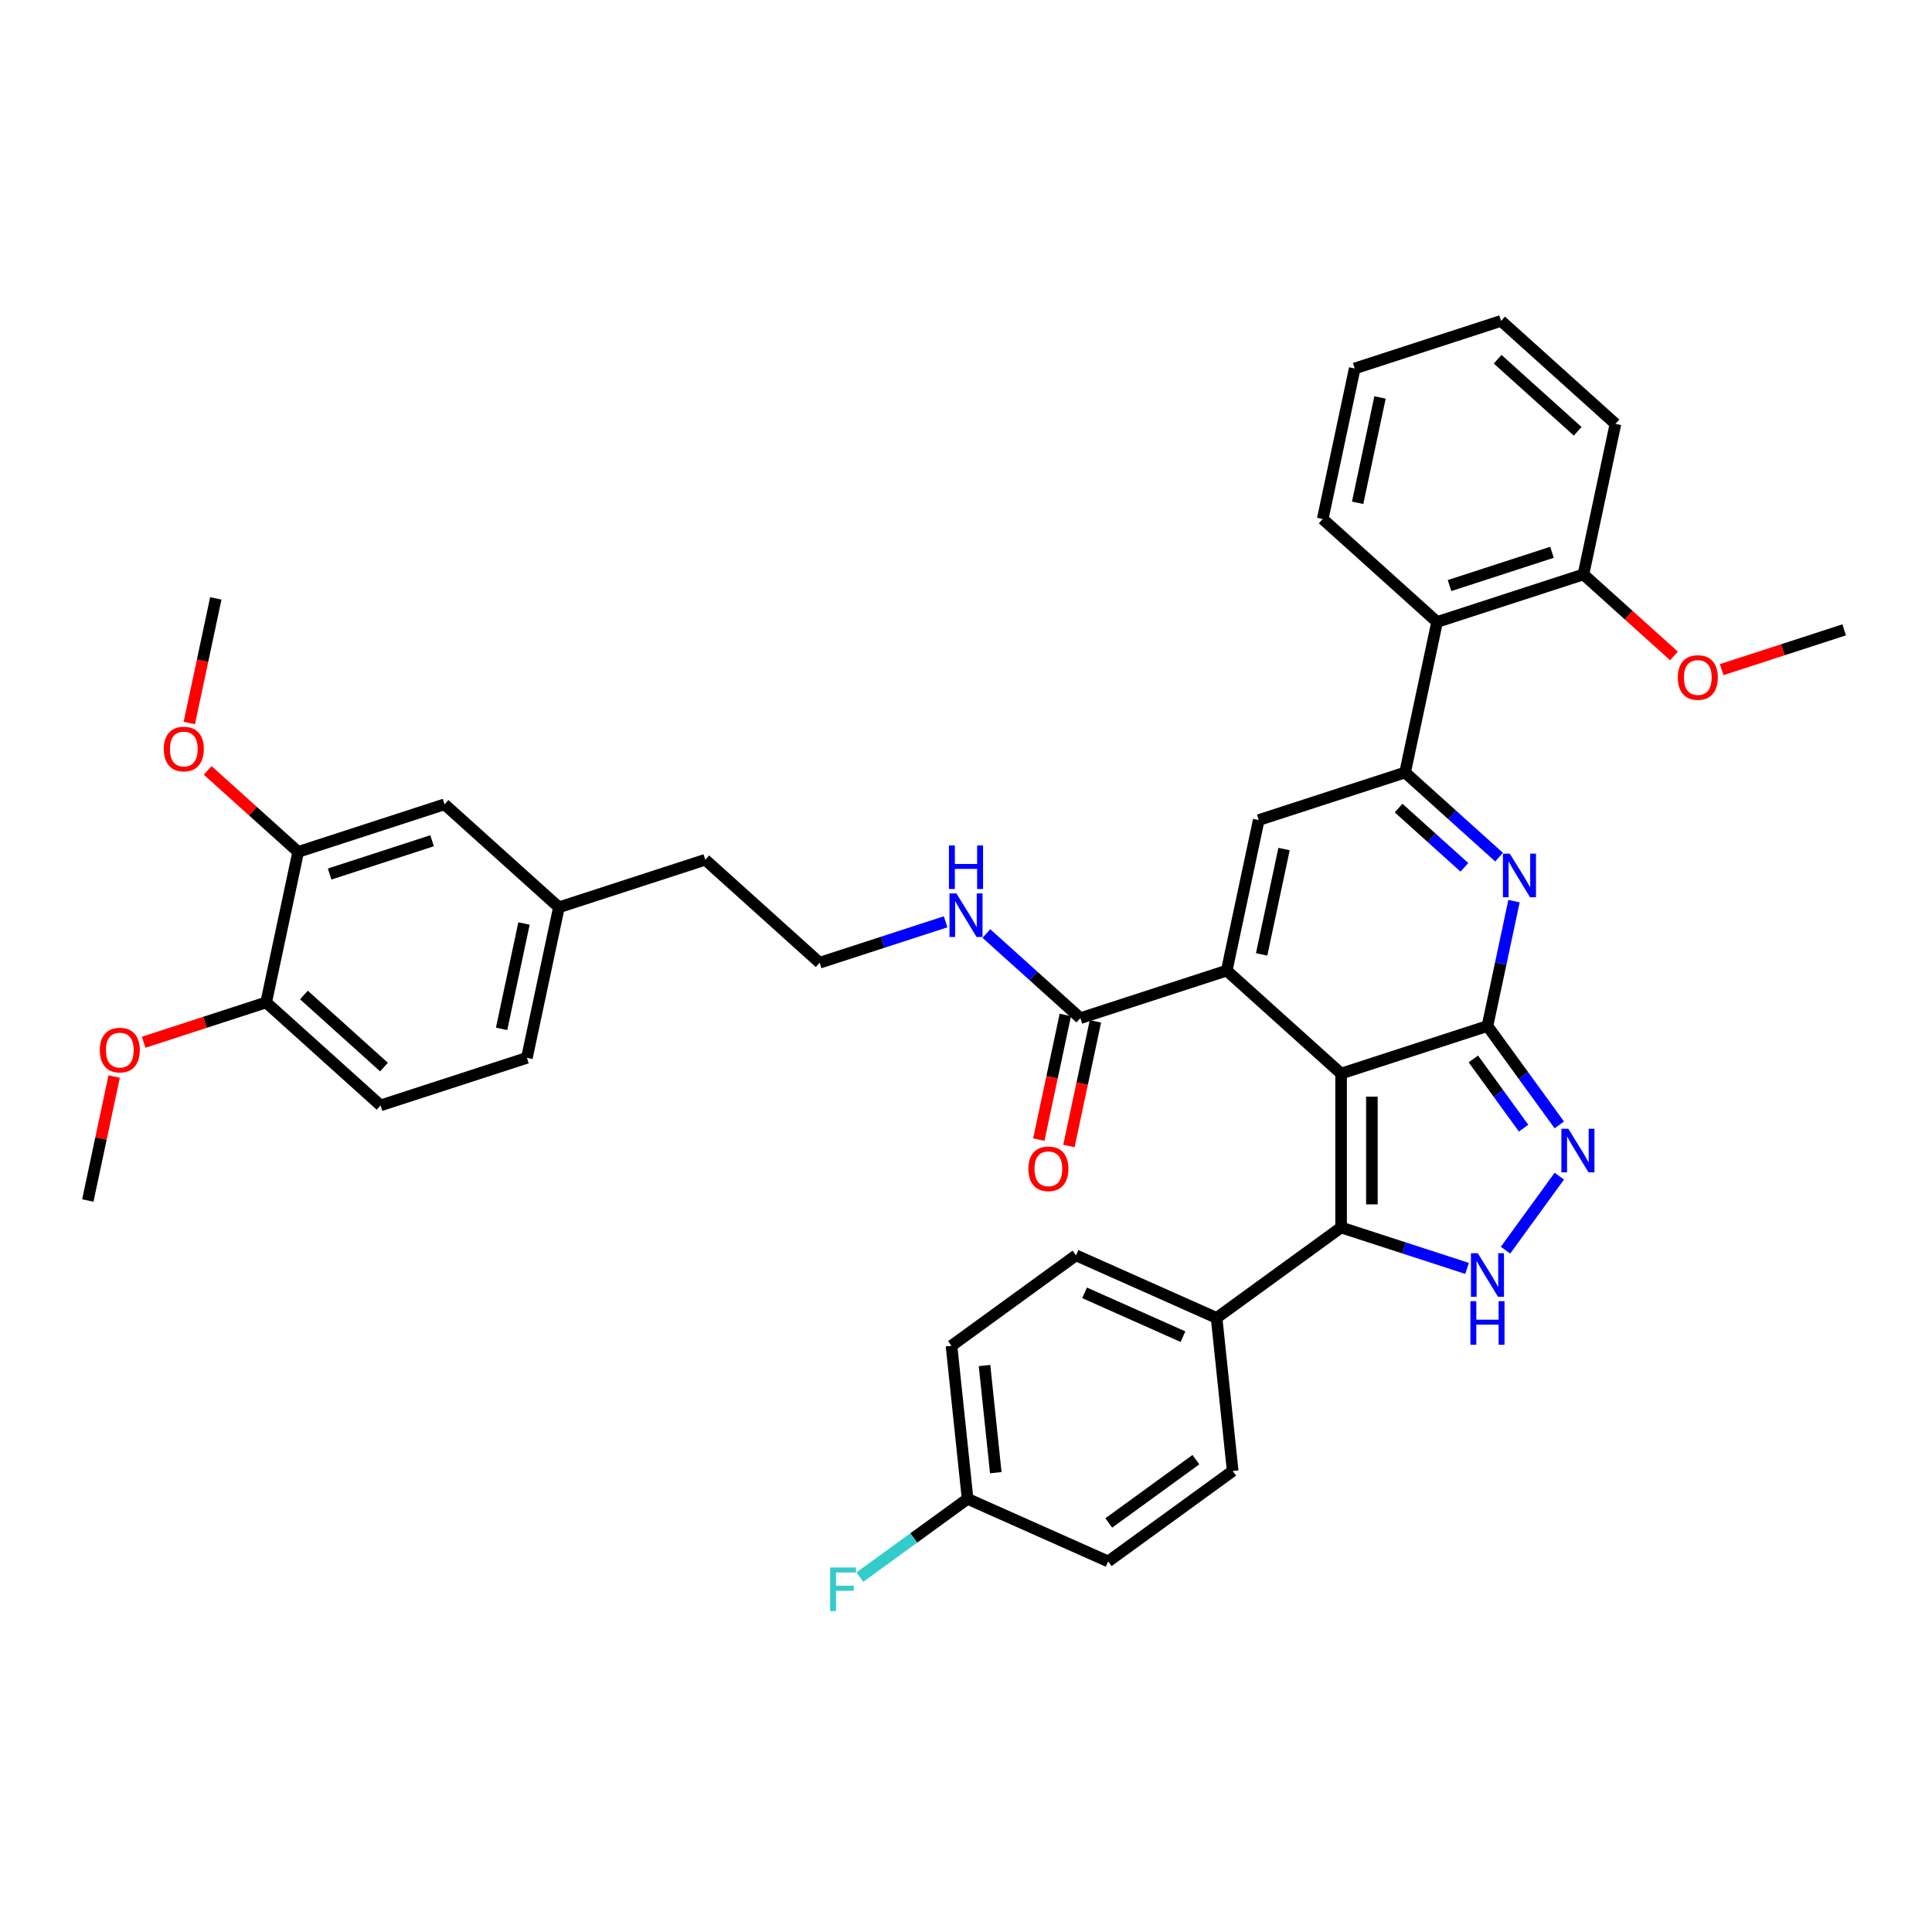 <?xml version='1.0' encoding='iso-8859-1'?>
<svg version='1.1' baseProfile='full'
              xmlns='http://www.w3.org/2000/svg'
                      xmlns:rdkit='http://www.rdkit.org/xml'
                      xmlns:xlink='http://www.w3.org/1999/xlink'
                  xml:space='preserve'
width='1000px' height='1000px' viewBox='0 0 1000 1000'>
<!-- END OF HEADER -->
<rect style='opacity:1.0;fill:#FFFFFF;stroke:none' width='1000' height='1000' x='0' y='0'> </rect>
<path class='bond-0' d='M 694.15,555.68 L 769.907,531.064' style='fill:none;fill-rule:evenodd;stroke:#000000;stroke-width:6px;stroke-linecap:butt;stroke-linejoin:miter;stroke-opacity:1' />
<path class='bond-1' d='M 694.15,555.68 L 634.954,502.379' style='fill:none;fill-rule:evenodd;stroke:#000000;stroke-width:6px;stroke-linecap:butt;stroke-linejoin:miter;stroke-opacity:1' />
<path class='bond-4' d='M 694.15,555.68 L 694.15,635.336' style='fill:none;fill-rule:evenodd;stroke:#000000;stroke-width:6px;stroke-linecap:butt;stroke-linejoin:miter;stroke-opacity:1' />
<path class='bond-4' d='M 710.081,567.628 L 710.081,623.387' style='fill:none;fill-rule:evenodd;stroke:#000000;stroke-width:6px;stroke-linecap:butt;stroke-linejoin:miter;stroke-opacity:1' />
<path class='bond-2' d='M 769.907,531.064 L 776.778,498.742' style='fill:none;fill-rule:evenodd;stroke:#000000;stroke-width:6px;stroke-linecap:butt;stroke-linejoin:miter;stroke-opacity:1' />
<path class='bond-2' d='M 776.778,498.742 L 783.648,466.42' style='fill:none;fill-rule:evenodd;stroke:#0000FF;stroke-width:6px;stroke-linecap:butt;stroke-linejoin:miter;stroke-opacity:1' />
<path class='bond-5' d='M 769.907,531.064 L 788.497,556.651' style='fill:none;fill-rule:evenodd;stroke:#000000;stroke-width:6px;stroke-linecap:butt;stroke-linejoin:miter;stroke-opacity:1' />
<path class='bond-5' d='M 788.497,556.651 L 807.086,582.237' style='fill:none;fill-rule:evenodd;stroke:#0000FF;stroke-width:6px;stroke-linecap:butt;stroke-linejoin:miter;stroke-opacity:1' />
<path class='bond-5' d='M 762.596,548.104 L 775.608,566.015' style='fill:none;fill-rule:evenodd;stroke:#000000;stroke-width:6px;stroke-linecap:butt;stroke-linejoin:miter;stroke-opacity:1' />
<path class='bond-5' d='M 775.608,566.015 L 788.621,583.925' style='fill:none;fill-rule:evenodd;stroke:#0000FF;stroke-width:6px;stroke-linecap:butt;stroke-linejoin:miter;stroke-opacity:1' />
<path class='bond-6' d='M 634.954,502.379 L 651.515,424.464' style='fill:none;fill-rule:evenodd;stroke:#000000;stroke-width:6px;stroke-linecap:butt;stroke-linejoin:miter;stroke-opacity:1' />
<path class='bond-6' d='M 653.021,494.004 L 664.614,439.463' style='fill:none;fill-rule:evenodd;stroke:#000000;stroke-width:6px;stroke-linecap:butt;stroke-linejoin:miter;stroke-opacity:1' />
<path class='bond-8' d='M 634.954,502.379 L 559.196,526.994' style='fill:none;fill-rule:evenodd;stroke:#000000;stroke-width:6px;stroke-linecap:butt;stroke-linejoin:miter;stroke-opacity:1' />
<path class='bond-39' d='M 775.922,443.653 L 751.598,421.751' style='fill:none;fill-rule:evenodd;stroke:#0000FF;stroke-width:6px;stroke-linecap:butt;stroke-linejoin:miter;stroke-opacity:1' />
<path class='bond-39' d='M 751.598,421.751 L 727.273,399.848' style='fill:none;fill-rule:evenodd;stroke:#000000;stroke-width:6px;stroke-linecap:butt;stroke-linejoin:miter;stroke-opacity:1' />
<path class='bond-39' d='M 757.965,448.921 L 740.937,433.59' style='fill:none;fill-rule:evenodd;stroke:#0000FF;stroke-width:6px;stroke-linecap:butt;stroke-linejoin:miter;stroke-opacity:1' />
<path class='bond-39' d='M 740.937,433.59 L 723.91,418.258' style='fill:none;fill-rule:evenodd;stroke:#000000;stroke-width:6px;stroke-linecap:butt;stroke-linejoin:miter;stroke-opacity:1' />
<path class='bond-3' d='M 727.273,399.848 L 651.515,424.464' style='fill:none;fill-rule:evenodd;stroke:#000000;stroke-width:6px;stroke-linecap:butt;stroke-linejoin:miter;stroke-opacity:1' />
<path class='bond-9' d='M 727.273,399.848 L 743.834,321.933' style='fill:none;fill-rule:evenodd;stroke:#000000;stroke-width:6px;stroke-linecap:butt;stroke-linejoin:miter;stroke-opacity:1' />
<path class='bond-7' d='M 694.15,635.336 L 726.755,645.93' style='fill:none;fill-rule:evenodd;stroke:#000000;stroke-width:6px;stroke-linecap:butt;stroke-linejoin:miter;stroke-opacity:1' />
<path class='bond-7' d='M 726.755,645.93 L 759.361,656.524' style='fill:none;fill-rule:evenodd;stroke:#0000FF;stroke-width:6px;stroke-linecap:butt;stroke-linejoin:miter;stroke-opacity:1' />
<path class='bond-10' d='M 694.15,635.336 L 629.707,682.157' style='fill:none;fill-rule:evenodd;stroke:#000000;stroke-width:6px;stroke-linecap:butt;stroke-linejoin:miter;stroke-opacity:1' />
<path class='bond-38' d='M 807.086,608.778 L 779.251,647.09' style='fill:none;fill-rule:evenodd;stroke:#0000FF;stroke-width:6px;stroke-linecap:butt;stroke-linejoin:miter;stroke-opacity:1' />
<path class='bond-14' d='M 551.405,525.338 L 544.548,557.597' style='fill:none;fill-rule:evenodd;stroke:#000000;stroke-width:6px;stroke-linecap:butt;stroke-linejoin:miter;stroke-opacity:1' />
<path class='bond-14' d='M 544.548,557.597 L 537.691,589.856' style='fill:none;fill-rule:evenodd;stroke:#FF0000;stroke-width:6px;stroke-linecap:butt;stroke-linejoin:miter;stroke-opacity:1' />
<path class='bond-14' d='M 566.988,528.65 L 560.131,560.909' style='fill:none;fill-rule:evenodd;stroke:#000000;stroke-width:6px;stroke-linecap:butt;stroke-linejoin:miter;stroke-opacity:1' />
<path class='bond-14' d='M 560.131,560.909 L 553.274,593.168' style='fill:none;fill-rule:evenodd;stroke:#FF0000;stroke-width:6px;stroke-linecap:butt;stroke-linejoin:miter;stroke-opacity:1' />
<path class='bond-16' d='M 559.196,526.994 L 534.871,505.092' style='fill:none;fill-rule:evenodd;stroke:#000000;stroke-width:6px;stroke-linecap:butt;stroke-linejoin:miter;stroke-opacity:1' />
<path class='bond-16' d='M 534.871,505.092 L 510.546,483.19' style='fill:none;fill-rule:evenodd;stroke:#0000FF;stroke-width:6px;stroke-linecap:butt;stroke-linejoin:miter;stroke-opacity:1' />
<path class='bond-13' d='M 743.834,321.933 L 819.592,297.318' style='fill:none;fill-rule:evenodd;stroke:#000000;stroke-width:6px;stroke-linecap:butt;stroke-linejoin:miter;stroke-opacity:1' />
<path class='bond-13' d='M 750.275,303.089 L 803.305,285.859' style='fill:none;fill-rule:evenodd;stroke:#000000;stroke-width:6px;stroke-linecap:butt;stroke-linejoin:miter;stroke-opacity:1' />
<path class='bond-30' d='M 743.834,321.933 L 684.638,268.633' style='fill:none;fill-rule:evenodd;stroke:#000000;stroke-width:6px;stroke-linecap:butt;stroke-linejoin:miter;stroke-opacity:1' />
<path class='bond-17' d='M 629.707,682.157 L 556.937,649.757' style='fill:none;fill-rule:evenodd;stroke:#000000;stroke-width:6px;stroke-linecap:butt;stroke-linejoin:miter;stroke-opacity:1' />
<path class='bond-17' d='M 612.311,691.851 L 561.373,669.171' style='fill:none;fill-rule:evenodd;stroke:#000000;stroke-width:6px;stroke-linecap:butt;stroke-linejoin:miter;stroke-opacity:1' />
<path class='bond-18' d='M 629.707,682.157 L 638.033,761.376' style='fill:none;fill-rule:evenodd;stroke:#000000;stroke-width:6px;stroke-linecap:butt;stroke-linejoin:miter;stroke-opacity:1' />
<path class='bond-11' d='M 154.335,440.938 L 230.093,416.323' style='fill:none;fill-rule:evenodd;stroke:#000000;stroke-width:6px;stroke-linecap:butt;stroke-linejoin:miter;stroke-opacity:1' />
<path class='bond-11' d='M 170.622,452.398 L 223.652,435.167' style='fill:none;fill-rule:evenodd;stroke:#000000;stroke-width:6px;stroke-linecap:butt;stroke-linejoin:miter;stroke-opacity:1' />
<path class='bond-25' d='M 154.335,440.938 L 130.91,419.847' style='fill:none;fill-rule:evenodd;stroke:#000000;stroke-width:6px;stroke-linecap:butt;stroke-linejoin:miter;stroke-opacity:1' />
<path class='bond-25' d='M 130.91,419.847 L 107.486,398.755' style='fill:none;fill-rule:evenodd;stroke:#FF0000;stroke-width:6px;stroke-linecap:butt;stroke-linejoin:miter;stroke-opacity:1' />
<path class='bond-42' d='M 154.335,440.938 L 137.774,518.854' style='fill:none;fill-rule:evenodd;stroke:#000000;stroke-width:6px;stroke-linecap:butt;stroke-linejoin:miter;stroke-opacity:1' />
<path class='bond-12' d='M 137.774,518.854 L 196.97,572.154' style='fill:none;fill-rule:evenodd;stroke:#000000;stroke-width:6px;stroke-linecap:butt;stroke-linejoin:miter;stroke-opacity:1' />
<path class='bond-12' d='M 157.313,515.01 L 198.75,552.32' style='fill:none;fill-rule:evenodd;stroke:#000000;stroke-width:6px;stroke-linecap:butt;stroke-linejoin:miter;stroke-opacity:1' />
<path class='bond-27' d='M 137.774,518.854 L 106.068,529.156' style='fill:none;fill-rule:evenodd;stroke:#000000;stroke-width:6px;stroke-linecap:butt;stroke-linejoin:miter;stroke-opacity:1' />
<path class='bond-27' d='M 106.068,529.156 L 74.363,539.457' style='fill:none;fill-rule:evenodd;stroke:#FF0000;stroke-width:6px;stroke-linecap:butt;stroke-linejoin:miter;stroke-opacity:1' />
<path class='bond-28' d='M 819.592,297.318 L 843.016,318.41' style='fill:none;fill-rule:evenodd;stroke:#000000;stroke-width:6px;stroke-linecap:butt;stroke-linejoin:miter;stroke-opacity:1' />
<path class='bond-28' d='M 843.016,318.41 L 866.441,339.501' style='fill:none;fill-rule:evenodd;stroke:#FF0000;stroke-width:6px;stroke-linecap:butt;stroke-linejoin:miter;stroke-opacity:1' />
<path class='bond-32' d='M 819.592,297.318 L 836.153,219.402' style='fill:none;fill-rule:evenodd;stroke:#000000;stroke-width:6px;stroke-linecap:butt;stroke-linejoin:miter;stroke-opacity:1' />
<path class='bond-15' d='M 230.093,416.323 L 289.289,469.624' style='fill:none;fill-rule:evenodd;stroke:#000000;stroke-width:6px;stroke-linecap:butt;stroke-linejoin:miter;stroke-opacity:1' />
<path class='bond-29' d='M 489.454,477.121 L 456.848,487.715' style='fill:none;fill-rule:evenodd;stroke:#0000FF;stroke-width:6px;stroke-linecap:butt;stroke-linejoin:miter;stroke-opacity:1' />
<path class='bond-29' d='M 456.848,487.715 L 424.242,498.309' style='fill:none;fill-rule:evenodd;stroke:#000000;stroke-width:6px;stroke-linecap:butt;stroke-linejoin:miter;stroke-opacity:1' />
<path class='bond-22' d='M 556.937,649.757 L 492.494,696.578' style='fill:none;fill-rule:evenodd;stroke:#000000;stroke-width:6px;stroke-linecap:butt;stroke-linejoin:miter;stroke-opacity:1' />
<path class='bond-23' d='M 638.033,761.376 L 573.59,808.197' style='fill:none;fill-rule:evenodd;stroke:#000000;stroke-width:6px;stroke-linecap:butt;stroke-linejoin:miter;stroke-opacity:1' />
<path class='bond-23' d='M 619.002,755.511 L 573.892,788.285' style='fill:none;fill-rule:evenodd;stroke:#000000;stroke-width:6px;stroke-linecap:butt;stroke-linejoin:miter;stroke-opacity:1' />
<path class='bond-19' d='M 196.97,572.154 L 272.727,547.539' style='fill:none;fill-rule:evenodd;stroke:#000000;stroke-width:6px;stroke-linecap:butt;stroke-linejoin:miter;stroke-opacity:1' />
<path class='bond-20' d='M 289.289,469.624 L 365.046,445.009' style='fill:none;fill-rule:evenodd;stroke:#000000;stroke-width:6px;stroke-linecap:butt;stroke-linejoin:miter;stroke-opacity:1' />
<path class='bond-24' d='M 289.289,469.624 L 272.727,547.539' style='fill:none;fill-rule:evenodd;stroke:#000000;stroke-width:6px;stroke-linecap:butt;stroke-linejoin:miter;stroke-opacity:1' />
<path class='bond-24' d='M 271.221,477.999 L 259.628,532.54' style='fill:none;fill-rule:evenodd;stroke:#000000;stroke-width:6px;stroke-linecap:butt;stroke-linejoin:miter;stroke-opacity:1' />
<path class='bond-21' d='M 500.82,775.798 L 573.59,808.197' style='fill:none;fill-rule:evenodd;stroke:#000000;stroke-width:6px;stroke-linecap:butt;stroke-linejoin:miter;stroke-opacity:1' />
<path class='bond-26' d='M 500.82,775.798 L 472.948,796.049' style='fill:none;fill-rule:evenodd;stroke:#000000;stroke-width:6px;stroke-linecap:butt;stroke-linejoin:miter;stroke-opacity:1' />
<path class='bond-26' d='M 472.948,796.049 L 445.075,816.299' style='fill:none;fill-rule:evenodd;stroke:#33CCCC;stroke-width:6px;stroke-linecap:butt;stroke-linejoin:miter;stroke-opacity:1' />
<path class='bond-40' d='M 500.82,775.798 L 492.494,696.578' style='fill:none;fill-rule:evenodd;stroke:#000000;stroke-width:6px;stroke-linecap:butt;stroke-linejoin:miter;stroke-opacity:1' />
<path class='bond-40' d='M 515.415,762.25 L 509.587,706.796' style='fill:none;fill-rule:evenodd;stroke:#000000;stroke-width:6px;stroke-linecap:butt;stroke-linejoin:miter;stroke-opacity:1' />
<path class='bond-33' d='M 97.987,374.24 L 104.844,341.981' style='fill:none;fill-rule:evenodd;stroke:#FF0000;stroke-width:6px;stroke-linecap:butt;stroke-linejoin:miter;stroke-opacity:1' />
<path class='bond-33' d='M 104.844,341.981 L 111.7,309.722' style='fill:none;fill-rule:evenodd;stroke:#000000;stroke-width:6px;stroke-linecap:butt;stroke-linejoin:miter;stroke-opacity:1' />
<path class='bond-34' d='M 59.094,557.218 L 52.274,589.301' style='fill:none;fill-rule:evenodd;stroke:#FF0000;stroke-width:6px;stroke-linecap:butt;stroke-linejoin:miter;stroke-opacity:1' />
<path class='bond-34' d='M 52.274,589.301 L 45.455,621.385' style='fill:none;fill-rule:evenodd;stroke:#000000;stroke-width:6px;stroke-linecap:butt;stroke-linejoin:miter;stroke-opacity:1' />
<path class='bond-35' d='M 891.135,346.607 L 922.84,336.305' style='fill:none;fill-rule:evenodd;stroke:#FF0000;stroke-width:6px;stroke-linecap:butt;stroke-linejoin:miter;stroke-opacity:1' />
<path class='bond-35' d='M 922.84,336.305 L 954.545,326.003' style='fill:none;fill-rule:evenodd;stroke:#000000;stroke-width:6px;stroke-linecap:butt;stroke-linejoin:miter;stroke-opacity:1' />
<path class='bond-31' d='M 424.242,498.309 L 365.046,445.009' style='fill:none;fill-rule:evenodd;stroke:#000000;stroke-width:6px;stroke-linecap:butt;stroke-linejoin:miter;stroke-opacity:1' />
<path class='bond-36' d='M 684.638,268.633 L 701.2,190.717' style='fill:none;fill-rule:evenodd;stroke:#000000;stroke-width:6px;stroke-linecap:butt;stroke-linejoin:miter;stroke-opacity:1' />
<path class='bond-36' d='M 702.705,260.257 L 714.298,205.717' style='fill:none;fill-rule:evenodd;stroke:#000000;stroke-width:6px;stroke-linecap:butt;stroke-linejoin:miter;stroke-opacity:1' />
<path class='bond-41' d='M 836.153,219.402 L 776.957,166.102' style='fill:none;fill-rule:evenodd;stroke:#000000;stroke-width:6px;stroke-linecap:butt;stroke-linejoin:miter;stroke-opacity:1' />
<path class='bond-41' d='M 816.614,223.246 L 775.176,185.936' style='fill:none;fill-rule:evenodd;stroke:#000000;stroke-width:6px;stroke-linecap:butt;stroke-linejoin:miter;stroke-opacity:1' />
<path class='bond-37' d='M 701.2,190.717 L 776.957,166.102' style='fill:none;fill-rule:evenodd;stroke:#000000;stroke-width:6px;stroke-linecap:butt;stroke-linejoin:miter;stroke-opacity:1' />
<path  class='atom-3' d='M 781.482 441.87
L 788.874 453.818
Q 789.607 454.997, 790.786 457.132
Q 791.965 459.267, 792.029 459.394
L 792.029 441.87
L 795.024 441.87
L 795.024 464.428
L 791.933 464.428
L 783.999 451.365
Q 783.075 449.835, 782.088 448.083
Q 781.132 446.33, 780.845 445.789
L 780.845 464.428
L 777.914 464.428
L 777.914 441.87
L 781.482 441.87
' fill='#0000FF'/>
<path  class='atom-6' d='M 811.742 584.228
L 819.134 596.177
Q 819.867 597.356, 821.046 599.491
Q 822.224 601.625, 822.288 601.753
L 822.288 584.228
L 825.283 584.228
L 825.283 606.787
L 822.193 606.787
L 814.259 593.723
Q 813.335 592.194, 812.347 590.442
Q 811.391 588.689, 811.104 588.147
L 811.104 606.787
L 808.173 606.787
L 808.173 584.228
L 811.742 584.228
' fill='#0000FF'/>
<path  class='atom-8' d='M 764.921 648.672
L 772.313 660.62
Q 773.046 661.799, 774.225 663.934
Q 775.404 666.069, 775.467 666.196
L 775.467 648.672
L 778.462 648.672
L 778.462 671.23
L 775.372 671.23
L 767.438 658.167
Q 766.514 656.637, 765.526 654.885
Q 764.57 653.132, 764.284 652.591
L 764.284 671.23
L 761.352 671.23
L 761.352 648.672
L 764.921 648.672
' fill='#0000FF'/>
<path  class='atom-8' d='M 761.081 673.486
L 764.14 673.486
L 764.14 683.077
L 775.674 683.077
L 775.674 673.486
L 778.733 673.486
L 778.733 696.045
L 775.674 696.045
L 775.674 685.626
L 764.14 685.626
L 764.14 696.045
L 761.081 696.045
L 761.081 673.486
' fill='#0000FF'/>
<path  class='atom-15' d='M 532.279 604.974
Q 532.279 599.557, 534.956 596.53
Q 537.632 593.503, 542.635 593.503
Q 547.637 593.503, 550.314 596.53
Q 552.99 599.557, 552.99 604.974
Q 552.99 610.454, 550.282 613.576
Q 547.573 616.667, 542.635 616.667
Q 537.664 616.667, 534.956 613.576
Q 532.279 610.486, 532.279 604.974
M 542.635 614.118
Q 546.076 614.118, 547.924 611.824
Q 549.804 609.498, 549.804 604.974
Q 549.804 600.545, 547.924 598.314
Q 546.076 596.052, 542.635 596.052
Q 539.194 596.052, 537.314 598.282
Q 535.466 600.513, 535.466 604.974
Q 535.466 609.53, 537.314 611.824
Q 539.194 614.118, 542.635 614.118
' fill='#FF0000'/>
<path  class='atom-17' d='M 495.014 462.415
L 502.406 474.363
Q 503.138 475.542, 504.317 477.677
Q 505.496 479.811, 505.56 479.939
L 505.56 462.415
L 508.555 462.415
L 508.555 484.973
L 505.464 484.973
L 497.531 471.91
Q 496.607 470.38, 495.619 468.628
Q 494.663 466.875, 494.376 466.334
L 494.376 484.973
L 491.445 484.973
L 491.445 462.415
L 495.014 462.415
' fill='#0000FF'/>
<path  class='atom-17' d='M 491.174 437.6
L 494.233 437.6
L 494.233 447.191
L 505.767 447.191
L 505.767 437.6
L 508.826 437.6
L 508.826 460.159
L 505.767 460.159
L 505.767 449.74
L 494.233 449.74
L 494.233 460.159
L 491.174 460.159
L 491.174 437.6
' fill='#0000FF'/>
<path  class='atom-26' d='M 84.784 387.702
Q 84.784 382.285, 87.46 379.258
Q 90.136 376.231, 95.139 376.231
Q 100.141 376.231, 102.818 379.258
Q 105.494 382.285, 105.494 387.702
Q 105.494 393.182, 102.786 396.305
Q 100.078 399.395, 95.139 399.395
Q 90.168 399.395, 87.46 396.305
Q 84.784 393.214, 84.784 387.702
M 95.139 396.846
Q 98.58 396.846, 100.428 394.552
Q 102.308 392.226, 102.308 387.702
Q 102.308 383.273, 100.428 381.042
Q 98.58 378.78, 95.139 378.78
Q 91.698 378.78, 89.818 381.011
Q 87.97 383.241, 87.97 387.702
Q 87.97 392.258, 89.818 394.552
Q 91.698 396.846, 95.139 396.846
' fill='#FF0000'/>
<path  class='atom-27' d='M 429.67 811.34
L 443.084 811.34
L 443.084 813.92
L 432.697 813.92
L 432.697 820.771
L 441.937 820.771
L 441.937 823.384
L 432.697 823.384
L 432.697 833.898
L 429.67 833.898
L 429.67 811.34
' fill='#33CCCC'/>
<path  class='atom-28' d='M 51.661 543.533
Q 51.661 538.116, 54.337 535.089
Q 57.014 532.062, 62.016 532.062
Q 67.018 532.062, 69.695 535.089
Q 72.371 538.116, 72.371 543.533
Q 72.371 549.013, 69.663 552.136
Q 66.955 555.226, 62.016 555.226
Q 57.045 555.226, 54.337 552.136
Q 51.661 549.045, 51.661 543.533
M 62.016 552.677
Q 65.457 552.677, 67.305 550.383
Q 69.185 548.057, 69.185 543.533
Q 69.185 539.104, 67.305 536.874
Q 65.457 534.611, 62.016 534.611
Q 58.575 534.611, 56.695 536.842
Q 54.847 539.072, 54.847 543.533
Q 54.847 548.089, 56.695 550.383
Q 58.575 552.677, 62.016 552.677
' fill='#FF0000'/>
<path  class='atom-29' d='M 868.433 350.682
Q 868.433 345.265, 871.109 342.238
Q 873.785 339.211, 878.788 339.211
Q 883.79 339.211, 886.467 342.238
Q 889.143 345.265, 889.143 350.682
Q 889.143 356.162, 886.435 359.285
Q 883.727 362.375, 878.788 362.375
Q 873.817 362.375, 871.109 359.285
Q 868.433 356.194, 868.433 350.682
M 878.788 359.826
Q 882.229 359.826, 884.077 357.532
Q 885.957 355.206, 885.957 350.682
Q 885.957 346.253, 884.077 344.023
Q 882.229 341.76, 878.788 341.76
Q 875.347 341.76, 873.467 343.991
Q 871.619 346.221, 871.619 350.682
Q 871.619 355.238, 873.467 357.532
Q 875.347 359.826, 878.788 359.826
' fill='#FF0000'/>
</svg>
